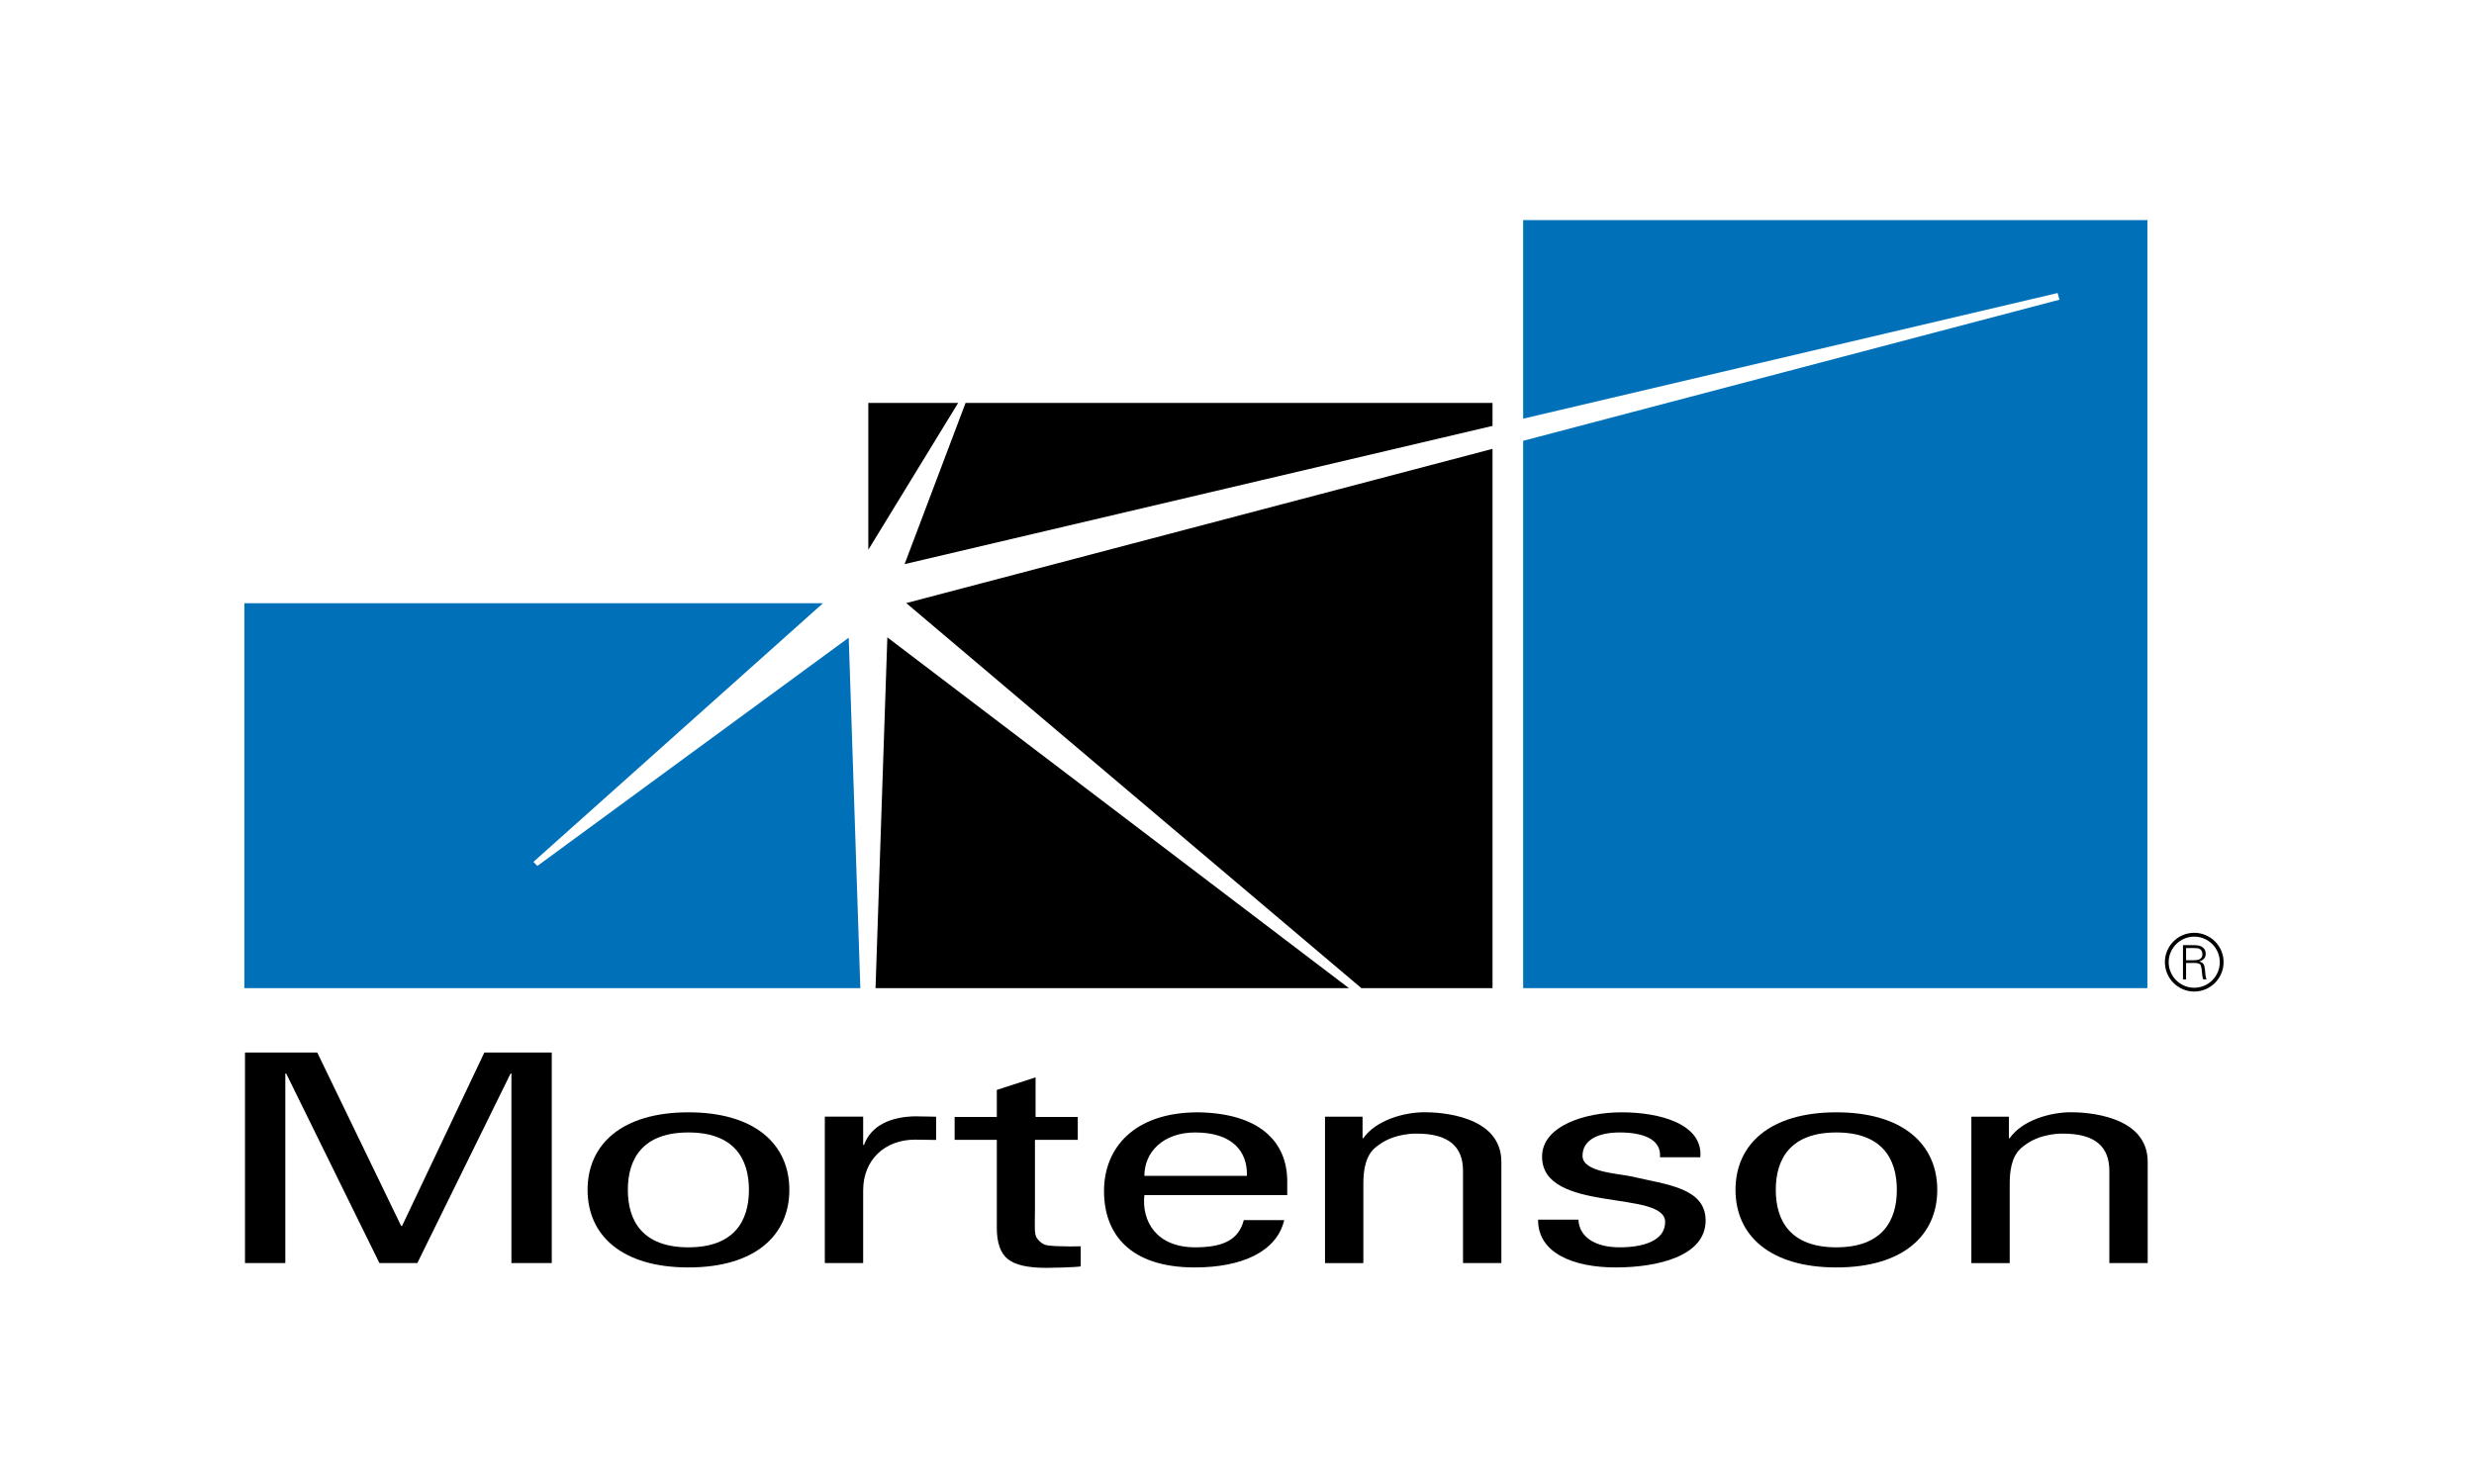 <svg width="120" height="72" viewBox="0 0 120 72" fill="none" xmlns="http://www.w3.org/2000/svg">
<path d="M72.394 20.663V19.55H46.834L43.877 27.37L72.394 20.663Z" fill="black"/>
<path d="M42.117 19.55V26.673L46.474 19.55H42.117Z" fill="black"/>
<path d="M42.467 47.943H65.43L43.04 30.923L42.467 47.943Z" fill="black"/>
<path d="M72.394 21.777L43.957 29.26L66.034 47.943H72.394V21.777Z" fill="black"/>
<path d="M23.493 51.067L19.5 59.483H19.459L15.389 51.067H11.883V61.28H13.839V52.083H13.88L18.403 61.28H20.243L24.766 52.083H24.806V61.28H26.763V51.067H23.493Z" fill="black"/>
<path d="M38.287 57.73C38.287 59.937 36.623 61.493 33.393 61.493C30.163 61.493 28.5 59.937 28.5 57.73C28.5 55.523 30.163 53.967 33.393 53.967C36.623 53.967 38.287 55.523 38.287 57.73ZM33.39 60.517C35.603 60.517 36.327 59.243 36.327 57.73C36.327 56.217 35.603 54.944 33.39 54.944C31.177 54.944 30.453 56.217 30.453 57.73C30.453 59.243 31.177 60.517 33.39 60.517Z" fill="black"/>
<path d="M44.444 54.16C43.177 54.173 42.254 54.613 41.907 55.55H41.867V54.177H40.007V61.28H41.867V57.757C41.867 56.257 42.934 55.293 44.38 55.293C44.63 55.293 45.093 55.3 45.407 55.307V54.18C45.194 54.18 44.67 54.16 44.444 54.163" fill="black"/>
<path d="M57.973 60.517C56.073 60.517 55.37 59.23 55.507 57.983H62.437V57.32C62.437 55.353 61.047 54.01 58.11 53.967C54.996 53.967 53.55 55.707 53.55 57.787C53.55 59.867 54.803 61.493 57.953 61.493C60.24 61.493 61.93 60.727 62.29 59.197H60.33C60.083 60.137 59.36 60.517 57.973 60.517ZM57.973 54.944C59.773 54.944 60.52 55.864 60.48 57.05H55.507C55.507 55.89 56.426 54.944 57.973 54.944Z" fill="black"/>
<path d="M66.086 55.223H66.126C66.753 54.333 68.123 53.963 69.103 53.963C69.786 53.963 72.823 54.09 72.823 56.37V61.28H70.963V56.81C70.963 55.637 70.279 55 68.713 55C68.713 55 67.696 54.96 66.913 55.523C66.639 55.72 66.129 56.033 66.129 57.42V61.283H64.269V54.18H66.09V55.227L66.086 55.223Z" fill="black"/>
<path d="M78.657 53.967C80.517 53.967 82.61 54.533 82.474 56.147H80.517C80.594 55.24 79.637 54.944 78.56 54.944C77.56 54.944 76.76 55.283 76.76 56.077C76.76 56.87 78.444 56.927 79.147 57.08C80.81 57.477 82.73 57.617 82.73 59.217C82.73 60.957 80.38 61.493 78.364 61.493C76.347 61.493 74.587 60.813 74.604 59.173H76.56C76.6 60.05 77.42 60.517 78.557 60.517C79.694 60.517 80.767 60.207 80.767 59.287C80.767 57.703 74.797 58.89 74.797 56.117C74.797 54.63 76.874 53.967 78.654 53.967" fill="black"/>
<path d="M93.966 57.73C93.966 59.937 92.303 61.493 89.073 61.493C85.843 61.493 84.18 59.937 84.18 57.73C84.18 55.523 85.843 53.967 89.073 53.967C92.303 53.967 93.966 55.523 93.966 57.73ZM89.07 60.517C91.28 60.517 92.006 59.243 92.006 57.73C92.006 56.217 91.283 54.944 89.07 54.944C86.856 54.944 86.133 56.217 86.133 57.73C86.133 59.243 86.856 60.517 89.07 60.517Z" fill="black"/>
<path d="M97.437 55.223H97.477C98.103 54.333 99.474 53.963 100.453 53.963C101.14 53.963 104.173 54.09 104.173 56.37V61.28H102.313V56.81C102.313 55.637 101.63 55 100.063 55C100.063 55 99.047 54.96 98.263 55.523C97.99 55.72 97.48 56.033 97.48 57.42V61.283H95.62V54.18H97.44V55.227L97.437 55.223Z" fill="black"/>
<path d="M50.23 52.277V54.193H52.277V55.303H50.2V58.643C50.197 59.53 50.154 59.89 50.307 60.09C50.567 60.433 50.824 60.423 50.937 60.437C51.07 60.453 51.26 60.463 51.59 60.467C51.81 60.47 51.937 60.483 52.42 60.467V61.443C52.187 61.473 52.014 61.477 51.537 61.497C51.28 61.507 50.974 61.513 50.75 61.513C49.854 61.513 49.227 61.373 48.877 61.083C48.527 60.797 48.35 60.297 48.35 59.577V55.303H46.304V54.193H48.35V52.88L50.224 52.273L50.23 52.277Z" fill="black"/>
<path d="M73.88 10.677V20.313L99.803 14.217L99.893 14.54L73.88 21.387V47.943H104.157V10.677H73.88Z" fill="#0070B9"/>
<path d="M26.064 42.013L25.873 41.817L39.917 29.267H11.854V47.943H41.73L41.167 30.94L26.064 42.013Z" fill="#0070B9"/>
<path d="M106.034 46.727V47.517H105.884V45.857H106.427C106.8 45.857 106.987 46 106.987 46.29C106.987 46.383 106.957 46.46 106.894 46.523C106.837 46.583 106.76 46.623 106.667 46.647C106.764 46.667 106.834 46.71 106.88 46.777C106.914 46.833 106.937 46.913 106.947 47.02C106.95 47.077 106.96 47.183 106.977 47.33C106.984 47.407 107.004 47.467 107.034 47.513H106.86C106.837 47.447 106.817 47.33 106.804 47.167C106.787 46.97 106.76 46.847 106.727 46.8C106.687 46.747 106.59 46.72 106.447 46.72H106.037L106.034 46.727ZM106.034 46.59H106.354C106.5 46.59 106.604 46.577 106.67 46.55C106.774 46.507 106.827 46.42 106.827 46.293C106.827 46.157 106.77 46.067 106.657 46.023C106.607 46.003 106.51 45.997 106.37 45.997H106.034V46.59Z" fill="black"/>
<path d="M106.43 48.107C105.644 48.107 105.007 47.467 105.007 46.68C105.007 45.893 105.647 45.257 106.43 45.257C107.214 45.257 107.854 45.897 107.854 46.68C107.854 47.463 107.214 48.107 106.43 48.107ZM106.43 45.443C105.747 45.443 105.19 46 105.19 46.683C105.19 47.367 105.747 47.923 106.43 47.923C107.114 47.923 107.67 47.367 107.67 46.683C107.67 46 107.114 45.443 106.43 45.443Z" fill="black"/>
</svg>
